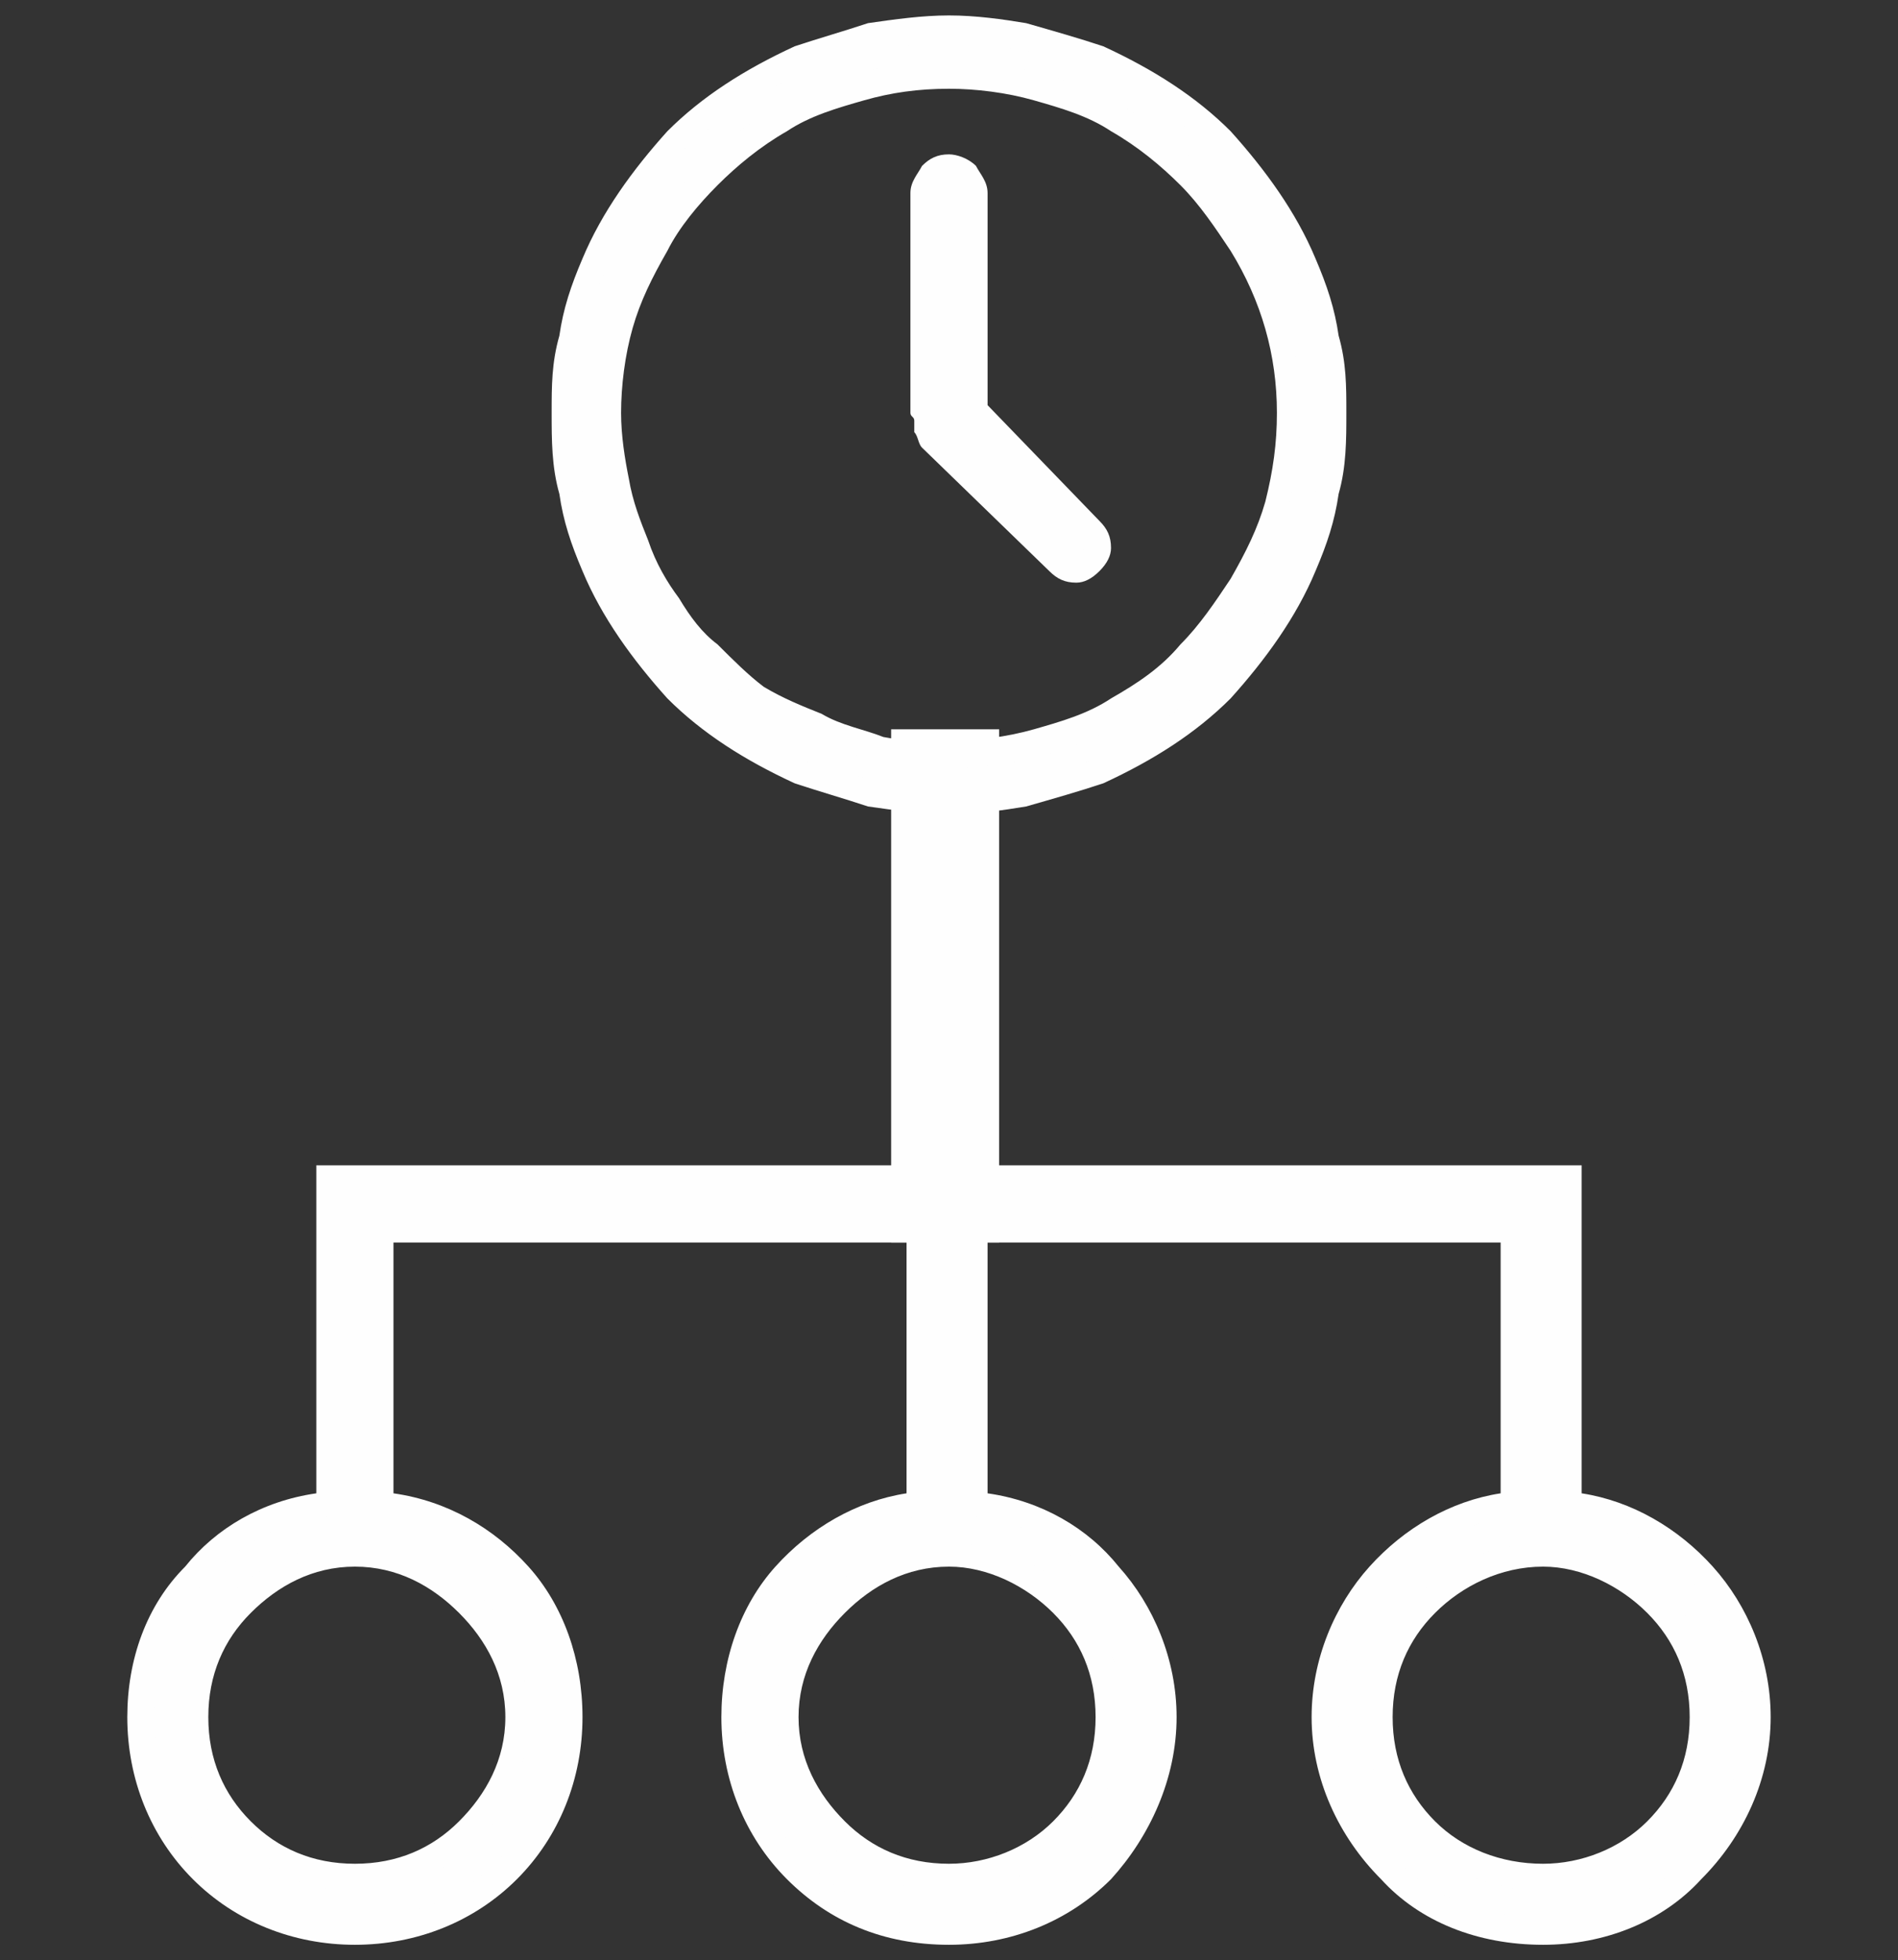 <?xml version="1.0" encoding="UTF-8"?>
<!DOCTYPE svg PUBLIC "-//W3C//DTD SVG 1.1//EN" "http://www.w3.org/Graphics/SVG/1.1/DTD/svg11.dtd">
<!-- Creator: CorelDRAW X7 -->
<svg xmlns="http://www.w3.org/2000/svg" xml:space="preserve" width="0.492in" height="0.508in" version="1.1" style="shape-rendering:geometricPrecision; text-rendering:geometricPrecision; image-rendering:optimizeQuality; fill-rule:evenodd; clip-rule:evenodd"
viewBox="0 0 492 508"
 xmlns:xlink="http://www.w3.org/1999/xlink">
 <rect x="0" y="0" width="492" height="508" fill="#333333" stroke="none"/>
 <defs>
  <style type="text/css">
   <![CDATA[
    .fil0 {fill:#FEFEFE}
    .fil1 {fill:#FEFEFE;fill-rule:nonzero}
   ]]>
  </style>
 </defs>
 <g id="Layer_x0020_1">
  <g id="_1817357498000">
   <g>
    <path class="fil0" d="M239 305l-154 0 0 84c-27,4 -49,27 -49,56 0,31 25,56 56,56 31,0 56,-25 56,-56 0,-29 -21,-52 -49,-56l0 -70 140 0 0 70c-28,4 -49,27 -49,56 0,31 25,56 56,56 31,0 56,-25 56,-56 0,-29 -22,-52 -49,-56l0 -70 140 0 0 70c-28,4 -49,27 -49,56 0,31 25,56 56,56 30,0 55,-25 55,-56 0,-29 -21,-52 -48,-56l0 -84 -154 0 -14 0zm-105 140c0,23 -19,42 -42,42 -23,0 -42,-19 -42,-42 0,-23 19,-42 42,-42 23,0 42,19 42,42zm154 0c0,23 -19,42 -42,42 -23,0 -42,-19 -42,-42 0,-23 19,-42 42,-42 23,0 42,19 42,42zm112 42c-24,0 -42,-19 -42,-42 0,-23 18,-42 42,-42 23,0 42,19 42,42 0,23 -19,42 -42,42z"/>
   </g>
   <path class="fil1" d="M239 308l-151 0 0 81 0 3 -2 1c-14,1 -25,8 -33,17 -9,9 -13,22 -13,35 0,14 5,28 15,37 9,10 23,15 37,15 15,0 28,-5 37,-15 10,-9 16,-23 16,-37 0,-13 -5,-26 -13,-35 -9,-9 -20,-16 -33,-17l-3 -1 0 -3 0 -70 0 -3 3 0 140 0 3 0 0 3 0 70 0 3 -3 1c-13,1 -24,8 -33,17 -8,9 -13,22 -13,35 0,14 6,28 16,37 9,10 22,15 37,15 14,0 27,-5 37,-15 9,-9 15,-23 15,-37 0,-13 -5,-26 -13,-35 -8,-9 -20,-16 -33,-17l-3 -1 0 -3 0 -70 0 -3 4 0 140 0 3 0 0 3 0 70 0 3 -3 1c-13,1 -25,8 -33,17 -8,9 -13,22 -13,35 0,14 6,28 15,37 10,10 23,15 38,15 14,0 27,-5 37,-15 9,-9 15,-23 15,-37 0,-13 -5,-26 -13,-35 -8,-9 -20,-16 -33,-17l-3 -1 0 -3 0 -81 -150 0 0 -6 154 0 3 0 0 3 0 82c13,2 25,9 34,19 9,10 15,24 15,39 0,16 -7,31 -18,42 -10,11 -25,17 -41,17 -17,0 -32,-6 -42,-17 -11,-11 -18,-26 -18,-42 0,-15 6,-29 15,-39 9,-10 21,-17 34,-19l0 -65 -133 0 0 65c14,2 26,9 34,19 9,10 15,24 15,39 0,16 -7,31 -17,42 -11,11 -26,17 -42,17 -17,0 -31,-6 -42,-17 -11,-11 -17,-26 -17,-42 0,-15 5,-29 14,-39 9,-10 21,-17 34,-19l0 -65 -133 0 0 65c14,2 26,9 35,19 9,10 14,24 14,39 0,16 -6,31 -17,42 -11,11 -26,17 -42,17 -16,0 -31,-6 -42,-17 -11,-11 -17,-26 -17,-42 0,-15 5,-29 15,-39 8,-10 20,-17 34,-19l0 -82 0 -3 3 0 154 0 0 6zm-102 137c0,12 -5,24 -13,32l0 0c-8,8 -19,13 -32,13 -12,0 -24,-5 -32,-13 -8,-8 -13,-20 -13,-32 0,-13 5,-24 13,-32l0 0c8,-8 20,-13 32,-13 13,0 24,5 32,13l0 0c8,8 13,19 13,32zm-18 27l0 0c7,-7 12,-16 12,-27 0,-11 -5,-20 -12,-27 -7,-7 -16,-12 -27,-12 -11,0 -20,5 -27,12l0 0c-7,7 -11,16 -11,27 0,11 4,20 11,27 7,7 16,11 27,11 11,0 20,-4 27,-11zm172 -27c0,12 -5,24 -13,32 -8,8 -20,13 -32,13 -13,0 -24,-5 -32,-13 -8,-8 -13,-20 -13,-32 0,-13 5,-24 13,-32l0 0c8,-8 19,-13 32,-13 12,0 24,5 32,13l0 0c8,8 13,19 13,32zm-18 27c7,-7 11,-16 11,-27 0,-11 -4,-20 -11,-27l0 0c-7,-7 -17,-12 -27,-12 -11,0 -20,5 -27,12l0 0c-7,7 -12,16 -12,27 0,11 5,20 12,27 7,7 16,11 27,11 10,0 20,-4 27,-11zm127 18c-13,0 -24,-5 -32,-13l0 0 0 0c-9,-8 -14,-20 -14,-32 0,-13 5,-24 14,-32l0 0 0 0c8,-8 19,-13 32,-13 12,0 23,5 32,13l0 0c8,8 13,19 13,32 0,12 -5,24 -13,32 -9,8 -20,13 -32,13zm-28 -18c7,7 17,11 28,11 10,0 20,-4 27,-11 7,-7 11,-16 11,-27 0,-11 -4,-20 -11,-27l0 0c-7,-7 -17,-12 -27,-12 -11,0 -21,5 -28,12l0 0c-7,7 -11,16 -11,27 0,11 4,20 11,27l0 0z"/>
   <polygon class="fil0" points="234,192 255,192 255,319 234,319 "/>
   <path class="fil1" d="M234 189l21 0 4 0 0 3 0 127 0 3 -4 0 -21 0 -3 0 0 -3 0 -127 0 -3 3 0zm18 6l-14 0 0 121 14 0 0 -121z"/>
   <path class="fil0" d="M338 69c-10,-25 -28,-43 -53,-53 -13,-6 -26,-8 -39,-8 -14,0 -27,2 -39,8 -25,10 -43,28 -53,53 -6,12 -8,25 -8,38 0,14 2,27 8,39 10,25 28,43 53,54 12,5 25,8 39,8 13,0 26,-3 39,-8 25,-11 43,-29 53,-54 5,-12 8,-25 8,-39 0,-13 -3,-26 -8,-38zm-16 83c-8,13 -19,24 -32,32 -14,8 -28,12 -44,12 -12,0 -23,-3 -34,-7 -11,-5 -21,-11 -28,-19 -8,-8 -14,-17 -19,-28 -5,-11 -7,-23 -7,-35 0,-15 4,-30 12,-44 8,-13 18,-24 32,-32 13,-8 28,-11 44,-11 16,0 30,4 44,11 13,8 24,19 32,32 8,14 12,29 12,44 0,16 -4,31 -12,45z"/>
   <path class="fil1" d="M335 70c-5,-12 -12,-22 -21,-31 -8,-8 -19,-15 -31,-20 -6,-3 -12,-5 -18,-6 -6,-1 -13,-2 -19,-2 -7,0 -13,1 -19,2 -7,1 -13,3 -19,6 -12,5 -22,12 -31,20 -8,9 -15,19 -20,31 -3,6 -5,12 -6,18 -1,6 -2,13 -2,19 0,7 1,14 2,20 1,6 3,12 6,18 5,12 12,22 20,31 9,9 19,15 31,21 6,2 12,4 19,5 6,2 12,2 19,2 6,0 13,0 19,-2 6,-1 12,-3 18,-5 12,-6 23,-12 31,-21 9,-9 16,-19 21,-31 3,-6 5,-12 6,-18 1,-7 2,-13 2,-20 0,-6 -1,-13 -2,-19 -1,-6 -3,-12 -6,-18zm-16 -36c9,10 17,21 22,33 3,7 5,13 6,20 2,7 2,13 2,20 0,7 0,14 -2,21 -1,7 -3,13 -6,20 -5,12 -13,23 -22,33 -9,9 -20,16 -33,22 -6,2 -13,4 -20,6 -6,1 -13,2 -20,2 -7,0 -14,-1 -21,-2 -6,-2 -13,-4 -19,-6 -13,-6 -24,-13 -33,-22 -9,-10 -17,-21 -22,-33 -3,-7 -5,-13 -6,-20 -2,-7 -2,-14 -2,-21 0,-7 0,-13 2,-20 1,-7 3,-13 6,-20 5,-12 13,-23 22,-33 9,-9 20,-16 33,-22 6,-2 13,-4 19,-6 7,-1 14,-2 21,-2 7,0 14,1 20,2 7,2 14,4 20,6 13,6 24,13 33,22zm6 119c-4,7 -9,14 -14,19 -6,6 -12,11 -19,15 -7,4 -15,7 -22,9 -8,2 -16,3 -24,3 -6,0 -12,-1 -18,-2 -6,-1 -12,-3 -18,-5l0 0c-5,-3 -10,-6 -15,-9 -5,-3 -10,-7 -14,-11 -4,-4 -7,-8 -11,-13 -3,-5 -6,-10 -8,-16 -3,-6 -4,-11 -5,-17 -2,-6 -2,-12 -2,-19 0,-8 1,-16 3,-23 2,-8 5,-15 9,-22 4,-7 9,-13 14,-19 6,-6 12,-10 19,-15 7,-4 14,-7 22,-9 8,-2 16,-3 24,-3 8,0 16,1 24,3 7,2 15,5 22,9 7,5 13,9 19,15 5,5 10,12 14,19 8,14 12,29 12,45 0,9 -1,17 -3,24 -2,8 -5,15 -9,22zm-19 14c5,-5 9,-11 13,-17 4,-7 7,-13 9,-20 2,-8 3,-15 3,-23 0,-15 -4,-29 -12,-42 -4,-6 -8,-12 -13,-17 -5,-5 -11,-10 -18,-14 -6,-4 -13,-6 -20,-8 -7,-2 -15,-3 -22,-3 -8,0 -15,1 -22,3 -7,2 -14,4 -20,8 -7,4 -13,9 -18,14 -5,5 -10,11 -13,17 -4,7 -7,13 -9,20 -2,7 -3,15 -3,22 0,6 1,12 2,17 1,6 3,11 5,16 2,6 5,11 8,15 3,5 6,9 10,12 4,4 8,8 12,11 5,3 10,5 15,7l0 0c5,3 11,4 16,6 5,1 11,1 17,1 7,0 15,-1 22,-3 7,-2 14,-4 20,-8 7,-4 13,-8 18,-14z"/>
   <path class="fil0" d="M252 107l0 -57c0,-4 -3,-6 -6,-6 -3,0 -6,2 -6,6l0 57c0,1 0,1 0,1 0,2 0,4 2,5l32 33c3,2 7,2 9,0 2,-3 2,-6 0,-9l-31 -30z"/>
   <path class="fil1" d="M249 107l0 -57c0,-1 0,-2 -1,-2 -1,-1 -1,-1 -2,-1 -1,0 -2,0 -2,1 -1,0 -1,1 -1,2l0 57c0,0 0,1 0,1l0 1c0,0 0,1 0,1 1,0 1,1 1,1l0 0 33 33 0 0c0,0 1,0 2,0 0,0 1,0 1,0l0 0c1,-1 1,-2 1,-2 0,-1 0,-2 -1,-2l-30 -31 -1 -2zm7 -57l0 55 29 30c2,2 3,4 3,7 0,2 -1,4 -3,6l0 0c-2,2 -4,3 -6,3 -3,0 -5,-1 -7,-3l0 0 -33 -32 0 0c-1,-1 -1,-3 -2,-4 0,-1 0,-2 0,-3 0,-1 -1,-1 -1,-2l0 -57c0,-3 2,-5 3,-7 2,-2 4,-3 7,-3 2,0 5,1 7,3 1,2 3,4 3,7z"/>
  </g>
 </g>
</svg>
